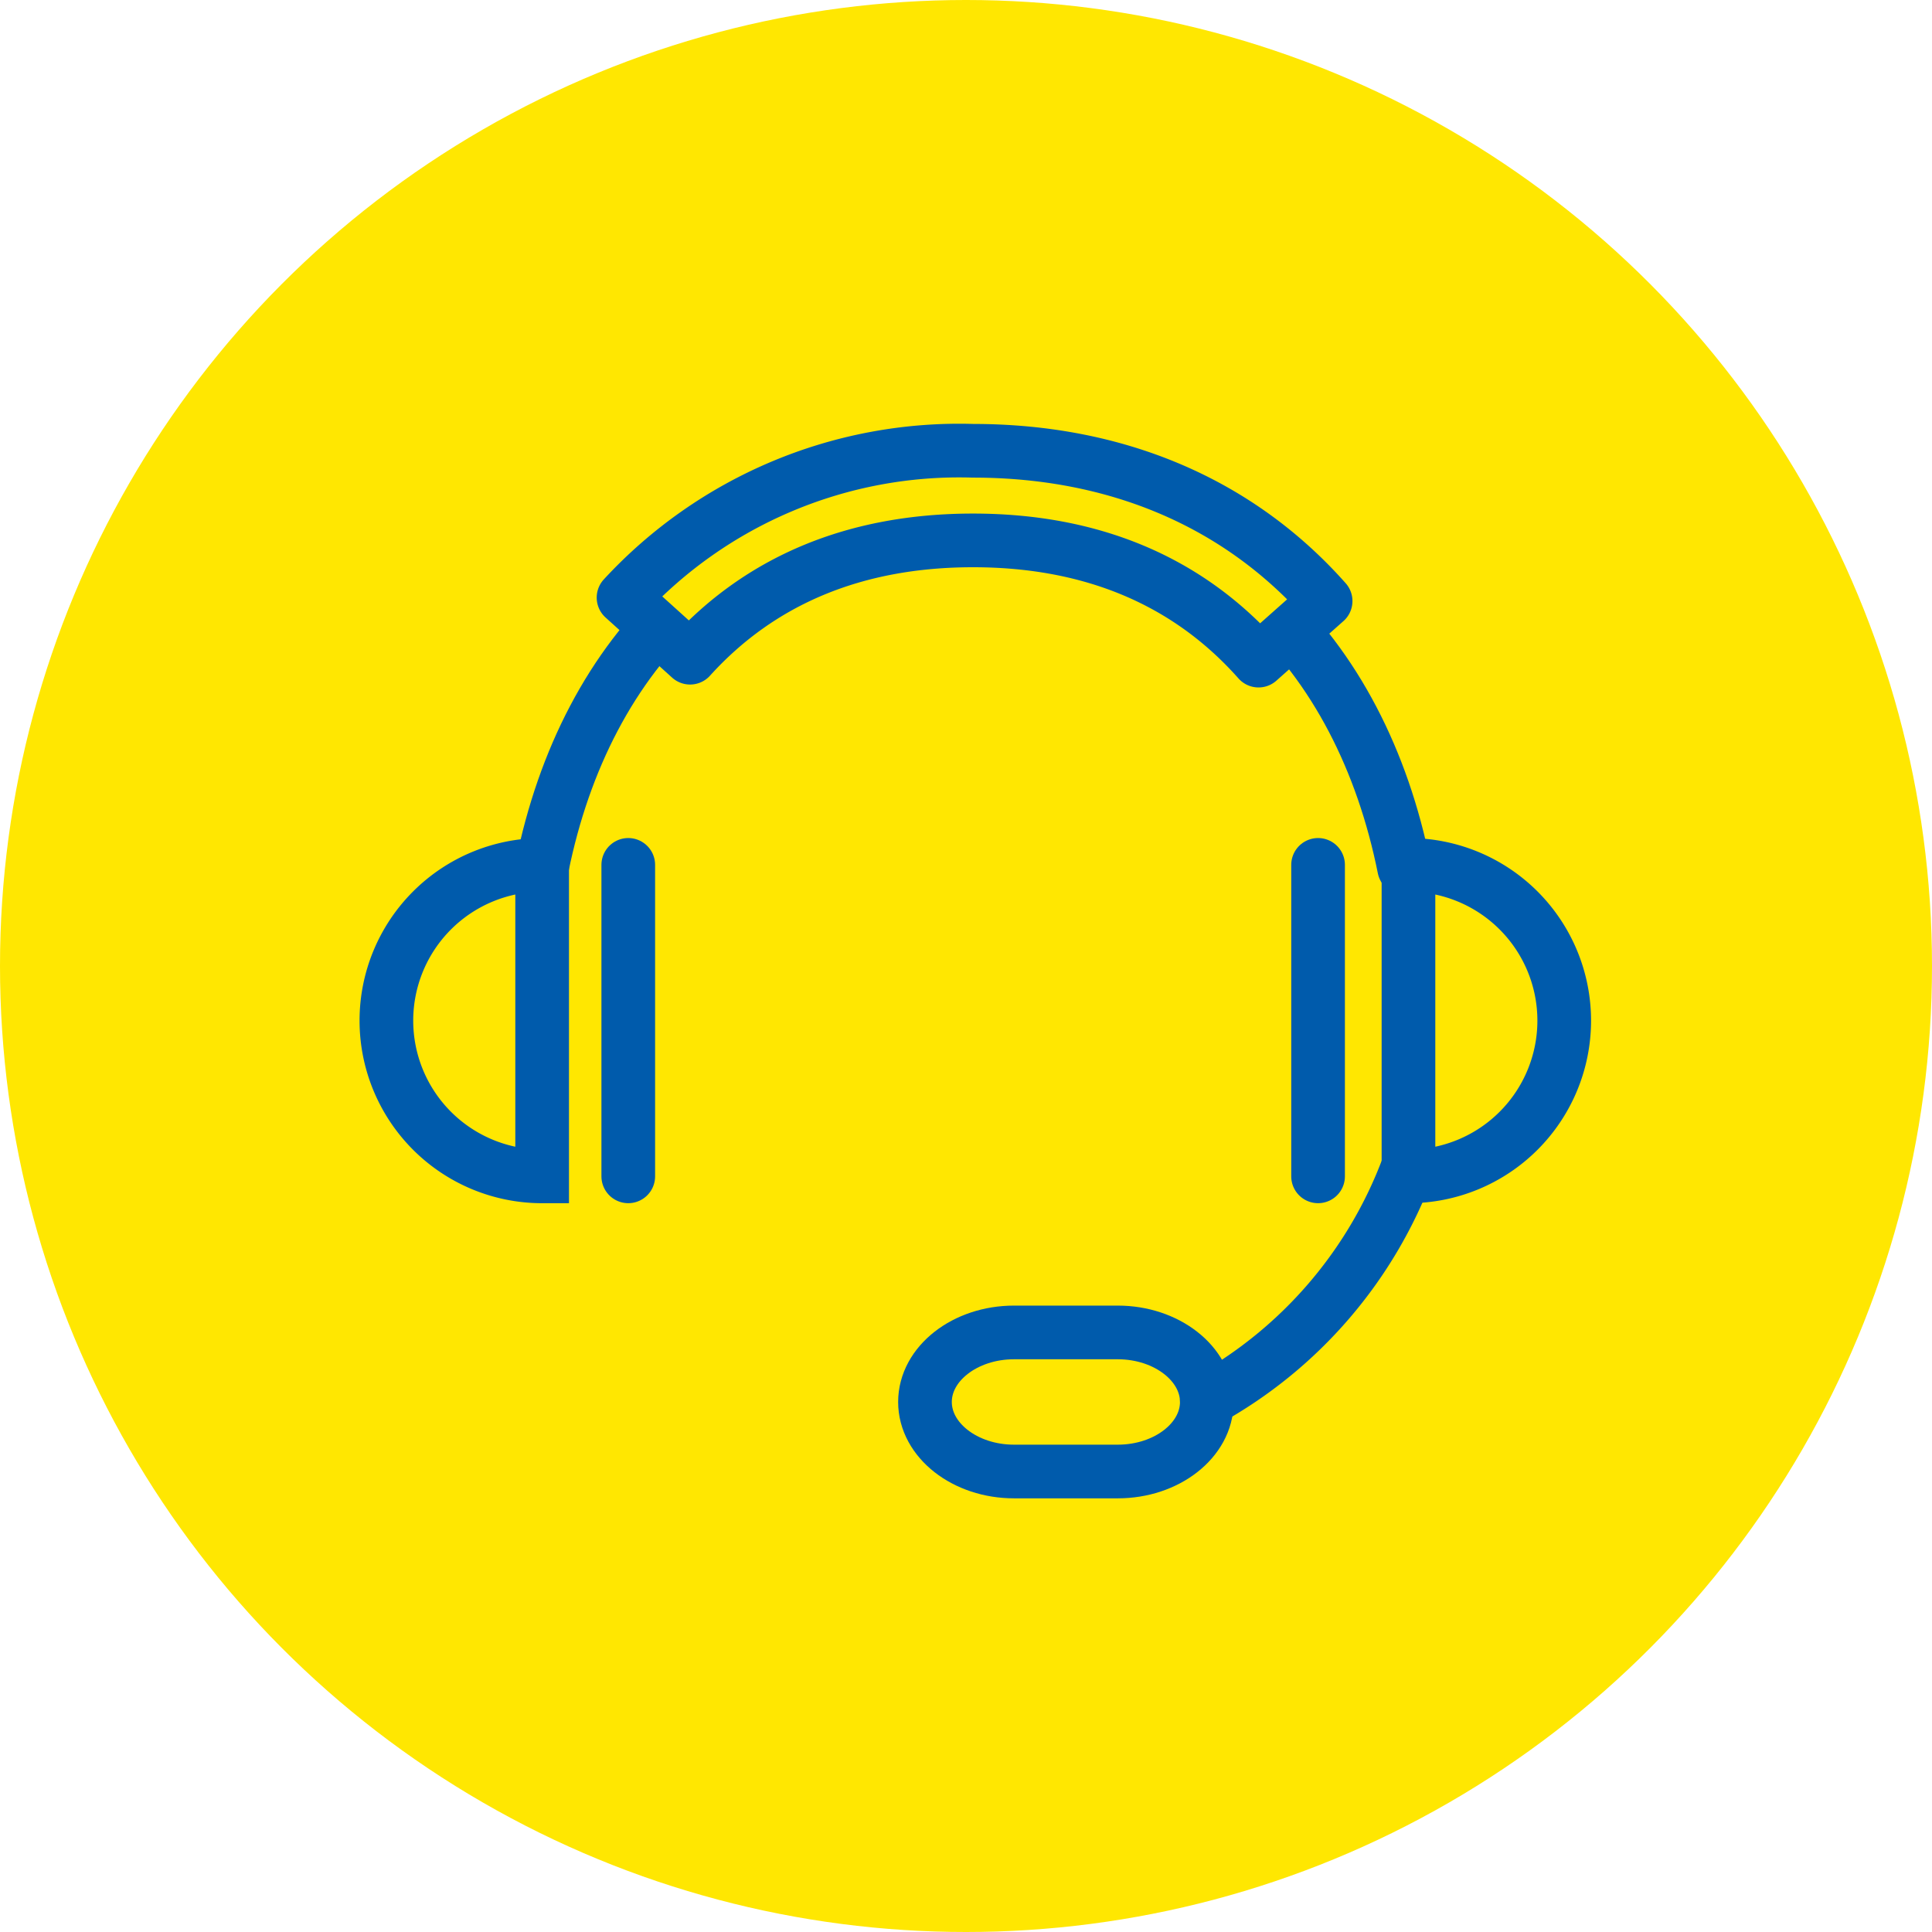 <svg xmlns="http://www.w3.org/2000/svg" width="90" height="90" viewBox="0 0 90 90">
  <g id="グループ_11" data-name="グループ 11" transform="translate(-4502 -2033)">
    <circle id="楕円形_2" data-name="楕円形 2" cx="45" cy="45" r="45" transform="translate(4502 2033)" fill="#ffe701"/>
    <g id="グループ_6" data-name="グループ 6" transform="translate(-119 -101)">
      <path id="パス_513" data-name="パス 513" d="M1023.772,442.115c0,1.782-1.865,3.239-4.146,3.239h-4.837c-2.28,0-4.146-1.457-4.146-3.239s1.866-3.239,4.146-3.239h4.837C1021.9,438.876,1023.772,440.333,1023.772,442.115Z" transform="translate(3653.446 1757.194)" fill="none" stroke="#005bac" stroke-linecap="round" stroke-miterlimit="10" stroke-width="2.5"/>
      <path id="パス_514" data-name="パス 514" d="M982.626,408.255a7.255,7.255,0,1,0,0,14.511Z" transform="translate(3663.629 1766.034)" fill="none" stroke="#005bac" stroke-linecap="round" stroke-miterlimit="10" stroke-width="2.5"/>
      <line id="線_14" data-name="線 14" y1="14.51" transform="translate(4650.267 2174.289)" fill="none" stroke="#005bac" stroke-linecap="round" stroke-miterlimit="10" stroke-width="2.5"/>
      <g id="グループ_174" data-name="グループ 174" transform="translate(4686.612 2174.289)">
        <path id="パス_515" data-name="パス 515" d="M1042.307,408.255a7.255,7.255,0,0,1,0,14.511Z" transform="translate(-1042.307 -408.255)" fill="none" stroke="#005bac" stroke-linecap="round" stroke-miterlimit="10" stroke-width="2.5"/>
      </g>
      <path id="パス_516" data-name="パス 516" d="M985.571,401.355c2.024-9.977,8.85-17.281,20.071-17.281,11.247,0,18.079,7.337,20.085,17.349" transform="translate(3660.684 1773.014)" fill="none" stroke="#005bac" stroke-linecap="round" stroke-miterlimit="10" stroke-width="2.5"/>
      <path id="パス_517" data-name="パス 517" d="M1020.483,390.912c-3.292-3.714-7.768-5.6-13.3-5.6-5.465,0-9.9,1.839-13.181,5.464l-3.1-2.8a21.273,21.273,0,0,1,16.278-6.839c6.686,0,12.366,2.418,16.427,7Z" transform="translate(3659.145 1773.862)" fill="#fee700" stroke="#005bac" stroke-linecap="round" stroke-linejoin="round" stroke-width="2.5"/>
      <path id="パス_518" data-name="パス 518" d="M1038.494,427.957a20.644,20.644,0,0,1-9.394,10.924" transform="translate(3648.118 1760.346)" fill="none" stroke="#005bac" stroke-linecap="round" stroke-miterlimit="10" stroke-width="2.5"/>
      <line id="線_15" data-name="線 15" y1="14.51" transform="translate(4682.401 2174.289)" fill="none" stroke="#005bac" stroke-linecap="round" stroke-miterlimit="10" stroke-width="2.5"/>
    </g>
  </g>
</svg>
